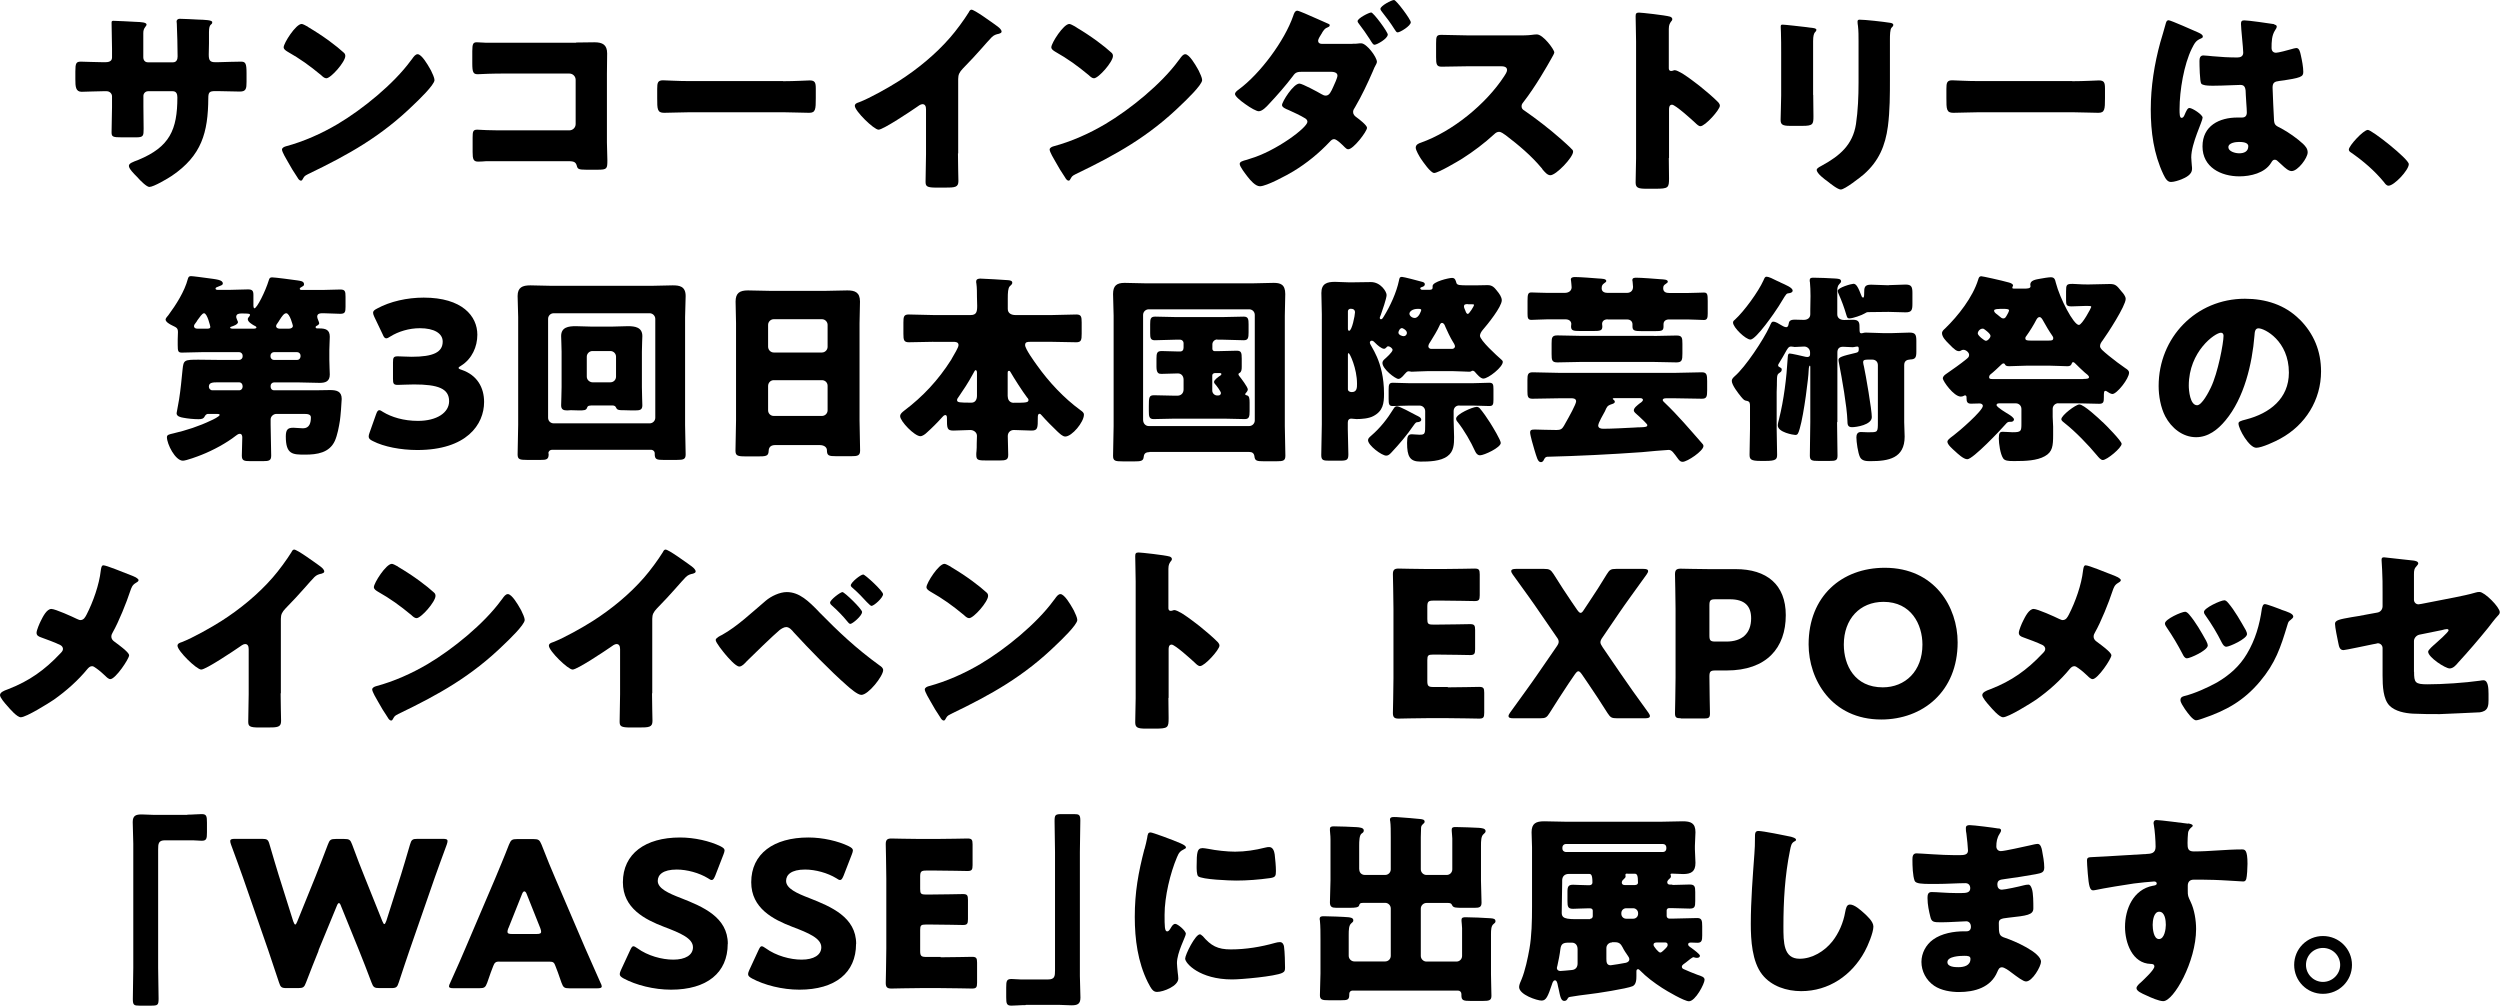 <?xml version="1.0" encoding="UTF-8"?><svg id="b" xmlns="http://www.w3.org/2000/svg" viewBox="0 0 222.27 89.41"><g id="c"><path d="M9.37,5.53c.18,0,.59-.02.59-.41v-.77c0-.77-.04-1.55-.04-2.32,0-.13.02-.18.16-.18.36,0,1.48.07,1.94.09.58.02,1.01.05,1.01.25,0,.05-.07.16-.11.2-.14.18-.18.34-.18.56v2.14c0,.25.14.45.41.45h2.23c.31,0,.41-.25.41-.52,0-.5-.04-2.5-.07-2.9,0-.07-.02-.14-.02-.22,0-.14.13-.23.27-.23.25,0,1.31.05,1.64.07.61.02,1.26.04,1.26.23,0,.31-.29.04-.29.88v1.01c0,.32-.02.65-.02.99,0,.52.11.68.58.68h.22c.45-.02,1.91-.05,2.07-.05.4,0,.49.16.49,1.01v.79c0,.59-.04.86-.59.86-.65,0-1.31-.04-1.96-.04h-.22c-.52,0-.63.09-.63.63-.02,3.06-.59,5.1-3.24,6.9-.34.23-1.62.99-2,.99-.23,0-.77-.52-1.1-.9-.29-.29-.72-.72-.72-.97,0-.23.32-.34.85-.54,2.77-1.15,3.46-2.66,3.46-5.56,0-.29-.09-.54-.41-.54h-2.2c-.23,0-.41.2-.41.41v.95c0,.74.02,1.75.02,1.98,0,.63-.02.76-.67.76h-1.26c-.81,0-.92-.05-.92-.45,0-.76.04-1.49.04-2.23v-.97c0-.25-.22-.45-.47-.45h-.36c-.7,0-1.4.05-1.87.05-.54,0-.56-.47-.56-1.13v-.67c0-.74.07-.88.49-.88.38,0,1.26.05,1.94.05h.23Z"/><path d="M38.21,6.07c.04.05.05.13.11.2.13.27.31.65.31.85,0,.43-1.46,1.82-1.84,2.18-2.9,2.83-5.8,4.45-9.4,6.18-.36.18-.34.22-.49.47-.02.05-.07.11-.14.11-.14,0-.25-.16-.32-.29-.31-.45-.59-.92-.85-1.39-.13-.22-.52-.88-.52-1.08,0-.16.2-.25.34-.29,1.6-.43,3.17-1.13,4.61-1.98,2.21-1.31,4.99-3.57,6.5-5.64.04-.05.07-.09.11-.14.16-.23.31-.43.5-.43.36,0,.92.97,1.08,1.26ZM27.37,2.39c1.46.86,2.58,1.73,3.17,2.27.11.09.16.18.16.32,0,.52-1.28,1.98-1.69,1.98-.16,0-.34-.16-.45-.27-1.04-.86-1.84-1.44-3.02-2.11-.14-.09-.32-.2-.32-.38,0-.36,1.08-2.07,1.6-2.07.09,0,.31.11.56.25Z"/><path d="M51.23,3.78c.54,0,1.08-.02,1.62-.02.72,0,1.13.22,1.13.99,0,.61-.02,1.22-.02,1.82v6.09c0,.52.04,1.04.04,1.58,0,.76-.02.85-.86.85h-1.03c-.68,0-.76-.07-.83-.36-.11-.4-.36-.4-.95-.4h-7.08c-.23.02-.49.04-.74.04-.43,0-.49-.23-.49-.86v-1.28c0-.54.04-.7.41-.7.23,0,.59.04.86.04.56.02,1.12.02,1.69.02h5.64c.31,0,.56-.25.56-.56v-3.93c0-.31-.25-.56-.56-.56h-5.65c-.52,0-1.04,0-1.55.02-.32,0-.63.04-.94.04-.4,0-.49-.16-.49-.97v-1.08c0-.68.09-.79.41-.79.27,0,.54.04.79.04h8.01Z"/><path d="M69.61,7.22c1.06,0,2.21-.07,2.38-.07.47,0,.54.2.54.72v.86c0,.99-.02,1.3-.59,1.3-.7,0-1.53-.05-2.32-.05h-8.28c-.79,0-1.64.05-2.3.05-.61,0-.61-.34-.61-1.3v-.83c0-.54.05-.76.52-.76.25,0,1.26.07,2.39.07h8.28Z"/><path d="M85.17,13.63c0,.49.02.97.02,1.46,0,.32.02.67.02,1.01,0,.56-.31.58-1.21.58h-.74c-.85,0-.97-.11-.97-.52,0-.81.04-1.62.04-2.43v-4.02c0-.27-.09-.45-.32-.45-.16,0-.4.18-.52.27-.49.34-2.97,2-3.38,2s-2.11-1.66-2.11-2.12c0-.2.22-.27.38-.32.95-.36,2.63-1.31,3.51-1.87,1.64-1.04,3.31-2.41,4.59-3.89.52-.59,1.24-1.57,1.66-2.25.04-.09.11-.22.23-.22.27,0,1.78,1.1,2.32,1.49.22.16.36.34.36.45,0,.13-.13.16-.23.2-.25.05-.45.11-.65.31-.43.43-1.22,1.42-2.57,2.79-.29.31-.41.52-.41.92v6.63Z"/><path d="M106.46,6.07c.04.05.05.13.11.2.13.27.31.65.31.85,0,.43-1.46,1.82-1.84,2.18-2.9,2.83-5.8,4.45-9.4,6.18-.36.18-.34.22-.49.47-.02.05-.07.11-.14.11-.14,0-.25-.16-.32-.29-.31-.45-.59-.92-.85-1.39-.13-.22-.52-.88-.52-1.08,0-.16.2-.25.34-.29,1.6-.43,3.17-1.13,4.61-1.98,2.21-1.31,4.99-3.57,6.5-5.64.04-.05.07-.09.11-.14.16-.23.31-.43.5-.43.36,0,.92.97,1.08,1.26ZM95.62,2.39c1.46.86,2.58,1.73,3.17,2.27.11.09.16.18.16.32,0,.52-1.28,1.98-1.69,1.98-.16,0-.34-.16-.45-.27-1.04-.86-1.84-1.44-3.02-2.11-.14-.09-.32-.2-.32-.38,0-.36,1.08-2.07,1.6-2.07.09,0,.31.11.56.25Z"/><path d="M120.26,3.89c.22,0,.43,0,.65-.04h.11c.47,0,1.4,1.21,1.4,1.66,0,.05-.04.11-.05.16-.13.22-.23.45-.32.68-.47,1.08-.97,2.14-1.57,3.17-.09.14-.18.27-.18.43,0,.23.14.36.32.49.2.14.92.7.92.92,0,.32-1.21,1.91-1.67,1.91-.11,0-.2-.07-.29-.16-.18-.18-.72-.74-.97-.74-.16,0-.27.11-.38.23-.95,1.01-2.05,1.91-3.24,2.63-.56.34-2.39,1.33-2.97,1.33-.41,0-.86-.54-1.1-.85-.18-.23-.7-.9-.7-1.13,0-.2.23-.27.65-.38.09-.04.18-.05.27-.09,2.3-.67,5.1-2.77,5.1-3.28,0-.14-.09-.25-.22-.32-.36-.23-1.08-.56-1.48-.74-.18-.07-.56-.22-.56-.43,0-.29,1.01-1.91,1.55-1.91.25,0,1.66.76,1.96.94.13.07.23.13.38.13.32,0,.47-.34.68-.81.09-.2.36-.77.36-.97,0-.31-.4-.34-.63-.34h-2.45c-.49,0-.65.04-.88.38-.61.81-1.44,1.76-2.14,2.5-.2.22-.58.63-.9.63-.2,0-.72-.29-1.19-.63-.49-.34-.92-.72-.92-.9,0-.16.2-.31.34-.41,1.89-1.39,4.07-4.32,4.84-6.55.05-.16.14-.45.36-.45.13,0,1.04.4,1.8.74.45.2.85.38.97.43.05.02.11.05.11.11,0,.09-.02.13-.18.2-.25.09-.32.22-.47.43-.02.05-.05.11-.09.16-.09.14-.29.45-.29.59,0,.22.16.29.34.29h2.72ZM123.38,3.08c0,.36-.97.9-1.17.9-.13,0-.2-.13-.43-.5-.29-.45-.63-.94-.95-1.35-.05-.07-.13-.16-.13-.25,0-.25,1.01-.77,1.21-.77s1.48,1.73,1.48,1.98ZM125.43,1.98c0,.32-.95.9-1.17.9-.11,0-.18-.13-.27-.27-.34-.54-.72-1.06-1.13-1.57-.05-.07-.13-.16-.13-.25,0-.27.99-.79,1.21-.79.2,0,1.49,1.73,1.49,1.98Z"/><path d="M134.95,3.15c.36,0,.88,0,1.24-.05.13-.02.32-.04.45-.04.56,0,1.55,1.35,1.55,1.6,0,.09-.14.34-.27.56-.34.61-1.4,2.48-2.5,3.89-.09.11-.14.2-.14.34,0,.18.09.29.25.38,1.1.76,2.27,1.67,3.28,2.56.18.16.81.72.94.88.07.05.11.13.11.22,0,.5-1.51,2.09-2.02,2.09-.27,0-.5-.29-.7-.52-.02-.05-.05-.09-.09-.13-.92-1.1-2.03-2.03-3.17-2.9-.18-.13-.43-.31-.59-.31-.18,0-.32.09-.45.22-.86.79-1.84,1.53-2.83,2.16-.4.25-2.14,1.28-2.5,1.28-.32,0-.99-.99-1.19-1.28-.14-.22-.45-.74-.45-.97,0-.27.25-.38.47-.45,2.79-.99,5.78-3.42,7.4-5.91.09-.13.25-.38.25-.54,0-.31-.31-.34-.61-.34h-2.74c-.81,0-1.64.04-2.47.04-.45,0-.49-.22-.49-.86v-1.21c0-.63.04-.76.47-.76.83,0,1.66.05,2.49.05h4.32Z"/><path d="M148.37,14.04c0,.59.02,1.19.02,1.8,0,.86-.05.94-1.22.94h-.81c-.72,0-.94-.09-.94-.56,0-.72.04-1.42.04-2.14V3.69c0-.74-.04-1.67-.04-2.23,0-.23.04-.34.29-.34.22,0,2.34.23,2.77.36.11.04.2.11.2.22,0,.09-.05.16-.11.22-.09.13-.2.27-.2.65v3.49c0,.09.02.25.22.25.11,0,.22-.07.31-.07.14,0,.38.13.67.29.58.36,1.31.94,1.55,1.12.45.36,1.26,1.04,1.66,1.46.07.09.13.18.13.29,0,.36-1.31,1.82-1.73,1.82-.16,0-.34-.18-.45-.29-.31-.29-1.78-1.62-2.07-1.62-.25,0-.27.25-.27.43v4.32Z"/><path d="M161.21,8.43c0,.65.02,1.28.02,1.91,0,.7-.04.85-.97.85h-1.12c-.68,0-.83-.13-.83-.54,0-.59.05-1.39.05-2.16v-3.8c0-.59,0-1.21-.02-1.8,0-.16-.02-.38-.02-.52s.04-.18.16-.18c.23,0,1.75.18,2.11.22.11.02.2.02.29.04.4.04.61.07.61.2,0,.25-.29.07-.29,1.01v4.79ZM168.03,7.02c0,1.4,0,2.81-.18,4.21-.23,1.73-.81,3.1-2.14,4.27-.32.27-1.69,1.35-2.05,1.35-.27,0-.92-.52-1.17-.72-.25-.18-.97-.7-.97-1.03,0-.16.36-.32.5-.4,1.55-.85,2.7-1.82,2.99-3.66.18-1.21.23-2.48.23-3.69v-3.69c0-.45,0-.9-.05-1.35-.02-.11-.04-.27-.04-.38,0-.13.05-.18.18-.18.5,0,2.11.18,2.66.27.13.02.34.04.34.2,0,.09-.07.16-.16.25-.13.14-.14.68-.14,1.01v3.53Z"/><path d="M184.23,7.22c1.06,0,2.21-.07,2.38-.07.47,0,.54.2.54.72v.86c0,.99-.02,1.3-.59,1.3-.7,0-1.53-.05-2.32-.05h-8.28c-.79,0-1.64.05-2.3.05-.61,0-.61-.34-.61-1.3v-.83c0-.54.05-.76.52-.76.25,0,1.26.07,2.39.07h8.28Z"/><path d="M192.07,3.76c.16-.58.32-1.03.47-1.62.04-.16.09-.34.27-.34s2.29.94,2.61,1.08.43.25.43.36-.07.14-.16.18c-.47.18-.59.45-.83.92-.68,1.39-1.08,3.67-1.08,5.38,0,.38,0,.76.18.76.14,0,.2-.13.25-.23.18-.43.29-.65.45-.65.25,0,1.17.59,1.17.86,0,.32-1.01,2.3-1.01,3.53,0,.2.04.5.05.72.02.11.02.23.02.32,0,.49-.56.76-.95.92-.23.09-.65.23-.92.23-.32,0-.49-.29-.68-.68-.86-1.82-1.12-3.78-1.12-5.78s.32-4.03.85-5.96ZM202.19,2.18c.09.02.23.05.23.18,0,.09-.05.2-.14.32-.31.47-.32,1.04-.32,1.58,0,.25.13.43.4.43.2,0,1.06-.23,1.33-.31.13-.04.38-.11.47-.11.27,0,.34.36.4.63.11.49.22,1.06.22,1.49s-.16.54-2.14.81c-.4.05-.59.14-.59.59,0,.23.11,2.68.13,2.93.04.43.2.47.65.7.63.34,1.4.88,1.93,1.37.22.22.41.43.41.76,0,.5-.88,1.66-1.42,1.66-.27,0-.54-.23-.92-.59-.07-.07-.14-.13-.22-.2-.11-.11-.22-.22-.36-.22-.16,0-.22.09-.34.29-.56.9-1.82,1.19-2.81,1.19-1.64,0-3.28-.81-3.28-2.66s1.51-2.57,3.1-2.57h.41c.31,0,.43-.18.43-.45,0-.41-.09-1.26-.09-1.55,0-.61-.07-.9-.47-.9-.32,0-1.57.07-2.32.07h-.27c-.41,0-.77-.04-.9-.18-.14-.18-.16-1.69-.16-2.02,0-.23.05-.49.34-.49.11,0,.67.05.83.07.74.07,1.48.11,2.2.11.29,0,.52-.11.52-.43,0-.38-.2-2.16-.2-2.56,0-.22.07-.31.29-.31.38,0,2.23.27,2.68.34ZM198.12,13.09c0,.36.58.54.96.54.41,0,.81-.14.81-.63,0-.36-.56-.38-.83-.38s-.94.07-.94.47Z"/><path d="M214.16,14.6c0,.52-1.3,1.91-1.8,1.91-.18,0-.31-.18-.4-.31-.85-1.03-1.85-1.89-2.95-2.65-.09-.05-.18-.14-.18-.25,0-.34,1.3-1.75,1.69-1.75.36,0,3.64,2.59,3.64,3.04Z"/><path d="M24.06,34.41c.02.18.14.29.29.29h3.71c.43,0,.85-.02,1.28-.02.59,0,1.04.11,1.04.79,0,.27-.11,1.62-.16,1.93-.09.56-.22,1.28-.45,1.8-.49,1.06-1.58,1.22-2.63,1.22-1.12,0-1.73,0-1.73-1.62,0-.63.2-.77.67-.77.29,0,.58.05.86.05.58,0,.7-.49.7-.97,0-.27-.27-.31-.61-.31h-2.45c-.27,0-.52.22-.52.49v.47c0,.92.05,1.84.05,2.75,0,.43-.18.49-.72.49h-1.13c-.56,0-.76-.04-.76-.49,0-.54.04-1.08.04-1.62,0-.14-.04-.32-.22-.32-.13,0-.25.09-.34.16-.85.67-2.05,1.31-3.06,1.71-.32.13-1.37.52-1.66.52-.68,0-1.42-1.48-1.42-2.09,0-.22.2-.25.58-.34,1.15-.27,2.27-.63,3.35-1.15.13-.05.76-.36.76-.49,0-.09-.18-.09-.25-.09h-.77c-.2,0-.27.16-.31.22-.11.23-.32.25-.56.25-.41,0-.94-.05-1.35-.13-.22-.04-.59-.11-.59-.4,0-.02.2-1.08.22-1.22.14-.88.22-1.76.31-2.66.09-.85.14-.88,1.42-.88.59,0,1.17.02,1.76.02h1.87c.14,0,.29-.14.29-.29v-.11c0-.14-.14-.29-.29-.29h-3.35c-.58,0-1.17.04-1.75.04-.34,0-.38-.11-.38-.67v-.5c0-.22.02-.43.02-.65,0-.38-.14-.41-.54-.61-.18-.09-.56-.29-.56-.52,0-.09.18-.31.25-.38.68-.92,1.44-2.11,1.73-3.22.04-.14.09-.25.27-.25s1.12.13,1.35.16c.95.13,1.49.16,1.49.5,0,.14-.18.18-.45.29-.07.02-.2.07-.2.16s.11.11.18.11h1.13c.52,0,1.04-.04,1.57-.04.38,0,.49.11.49.49v.97c0,.05.02.22.09.22.22,0,.97-1.48,1.28-2.5.05-.18.11-.25.29-.25.25,0,1.91.22,2.25.27.22.04.59.05.59.34,0,.13-.07.16-.18.22-.14.07-.2.13-.2.18,0,.07.07.11.13.11h1.89c.52,0,1.04-.04,1.58-.04.43,0,.47.16.47.65v.88c0,.47-.04.63-.47.63-.49,0-.99-.05-1.49-.05-.27,0-.56,0-.56.31,0,.16.18.47.18.59,0,.09-.16.2-.25.23-.04.02-.07.05-.07.11,0,.09.09.11.16.11h.18c.54,0,.92.11.92.74,0,.36-.04.76-.04,1.17v.88c0,.54.04.97.04,1.31,0,.61-.38.74-.9.74-.61,0-1.21-.04-1.82-.04h-2.25c-.14,0-.29.13-.29.29v.13ZM18.41,29.22c.13,0,.29,0,.29-.16,0-.04-.27-1.21-.56-1.21-.16,0-.38.34-.58.61-.05.11-.13.2-.18.27-.07.09-.13.16-.13.27,0,.16.14.22.29.22h.86ZM21.56,34.28c0-.16-.14-.29-.29-.29h-1.89c-.54,0-.81.04-.81.4,0,.16.14.31.31.31h2.4c.14,0,.27-.11.29-.29v-.13ZM22.6,29.22c.05,0,.2-.02.2-.11,0-.07-.16-.16-.23-.18-.18-.11-.54-.31-.54-.56,0-.07.07-.18.13-.23.02-.04.07-.09.07-.14,0-.11-.13-.13-.74-.13-.22,0-.49.02-.49.31,0,.09.11.31.14.4,0,.02.02.04.02.05,0,.22-.43.36-.59.41-.04,0-.11.05-.11.09,0,.07.14.09.2.09h1.94ZM26.72,31.6c0-.14-.13-.29-.29-.29h-2.09c-.14,0-.29.14-.29.29v.11c0,.14.14.29.29.29h2.09c.16,0,.27-.13.29-.29v-.11ZM25.7,29.22c.14,0,.34-.07.34-.25,0-.02-.27-1.12-.59-1.12-.2,0-.38.27-.58.58-.07.13-.16.25-.25.38-.04.05-.07.11-.07.18,0,.16.14.22.29.23h.86Z"/><path d="M40.77,32.7c0,.07.05.11.27.18,1.39.47,2,1.58,2,2.86,0,2-1.55,4.27-5.94,4.27-1.46,0-2.97-.29-3.94-.79-.27-.13-.38-.23-.38-.41,0-.09.02-.18.07-.32l.58-1.64c.09-.25.16-.38.29-.38.09,0,.18.05.34.16.74.45,1.82.79,3.1.79,1.69,0,2.77-.74,2.77-1.75,0-1.13-.99-1.49-3.12-1.49-.5,0-1.21.04-1.44.04-.38,0-.43-.11-.43-.54v-1.46c0-.43.05-.54.43-.54.23,0,.81.04,1.24.04,1.93,0,2.75-.41,2.75-1.35,0-.74-.77-1.19-2.03-1.19-.96,0-1.91.29-2.63.74-.16.11-.27.16-.36.16-.13,0-.22-.11-.32-.36l-.74-1.55c-.07-.16-.11-.27-.11-.36,0-.16.11-.25.36-.38,1.15-.63,2.67-.97,4.14-.97,3.42,0,4.77,1.64,4.77,3.3,0,1.06-.47,2.14-1.44,2.75-.14.09-.23.14-.23.2Z"/><path d="M49.07,39.99c-.16,0-.31.13-.31.29,0,.04.02.07.02.11,0,.47-.22.5-.72.5h-1.21c-.65,0-.83-.05-.83-.49,0-.88.05-1.75.05-2.63v-9.58c0-.61-.05-1.24-.05-1.87,0-.77.43-.95,1.13-.95.61,0,1.22.04,1.85.04h8.97c.61,0,1.22-.04,1.84-.04.58,0,1.15.07,1.15.95,0,.61-.05,1.24-.05,1.87v9.58c0,.88.05,1.75.05,2.63,0,.43-.18.49-.79.49h-1.19c-.58,0-.77-.04-.77-.52v-.09c0-.14-.13-.27-.29-.29h-8.86ZM48.73,37.14c0,.29.22.5.5.5h8.53c.27,0,.5-.22.5-.5v-8.79c0-.27-.23-.5-.5-.5h-8.53c-.29,0-.5.23-.5.5v8.79ZM52.51,36.06c-.18,0-.27.04-.32.2-.07.22-.27.23-.7.23-.25,0-.49-.02-.74-.02-.11,0-.22.02-.32.02-.32,0-.54-.07-.54-.45,0-.31.04-1.03.04-1.62v-3.15c0-.56-.04-1.03-.04-1.39,0-.79.65-.88,1.3-.88.49,0,.97.04,1.48.04h1.66c.5,0,.99-.04,1.5-.04.61,0,1.28.09,1.28.88,0,.27-.04.79-.04,1.39v3.15c0,.65.04,1.31.04,1.62,0,.41-.23.45-.65.45h-.29c-.25,0-.5-.02-.76-.02h-.11c-.45,0-.47-.13-.52-.22-.05-.13-.16-.2-.31-.2h-1.94ZM52.17,33.49c0,.31.29.5.5.5h1.6c.29,0,.5-.23.5-.5v-1.78c0-.27-.22-.5-.5-.5h-1.6c-.27,0-.5.23-.5.5v1.78Z"/><path d="M68.93,39.57c-.34,0-.58.14-.59.52-.02.47-.22.49-1.04.49h-.94c-.74,0-.97-.04-.97-.5,0-.9.05-1.8.05-2.7v-8.64c0-.63-.04-1.28-.04-1.93,0-.77.38-.99,1.1-.99.67,0,1.31.04,1.98.04h4.9c.65,0,1.3-.04,1.96-.04s1.12.16,1.12.99c0,.65-.04,1.3-.04,1.93v8.64c0,.9.05,1.78.05,2.68,0,.45-.22.5-.79.5h-1.33c-.67,0-.83-.05-.83-.54,0-.2-.18-.45-.65-.45h-3.94ZM68.29,30.82c0,.29.23.52.5.52h4.29c.27,0,.5-.23.5-.5v-1.96c0-.27-.23-.5-.5-.5h-4.29c-.27,0-.5.23-.5.5v1.94ZM68.29,36.48c0,.29.23.5.5.5h4.29c.27,0,.5-.22.5-.5v-2.18c0-.29-.23-.5-.5-.5h-4.29c-.27,0-.5.22-.5.52v2.16Z"/><path d="M82.97,30.39c-.72,0-1.44.04-2.16.04-.45,0-.49-.2-.49-.76v-.99c0-.52.04-.72.47-.72.74,0,1.46.05,2.18.05h3.33c.5,0,.58-.27.58-.81,0-.22-.02-.49-.02-.79,0-.36,0-.85-.05-1.19-.02-.07-.02-.13-.02-.18,0-.23.18-.27.38-.27.32,0,2.07.11,2.47.14.16.02.36.04.36.23,0,.13-.09.18-.22.31-.16.16-.18.58-.18,1.08v.94c0,.4.34.54.68.54h3.24c.72,0,1.44-.05,2.18-.05.43,0,.47.2.47.72v.99c0,.56-.04.76-.49.76-.72,0-1.44-.04-2.16-.04h-1.89c-.27,0-.49,0-.49.29,0,.34.83,1.48,1.06,1.8,1.06,1.49,2.38,2.9,3.85,3.98.18.13.32.22.32.41,0,.65-1.06,1.94-1.66,1.94-.25,0-.52-.29-.7-.45-.49-.47-.99-.97-1.4-1.44-.07-.09-.13-.13-.18-.13-.14,0-.16.14-.16.32,0,.94,0,1.17-.56,1.17-.52,0-1.04-.05-1.57-.05-.31,0-.54.22-.54.54,0,.56.04,1.12.04,1.67,0,.45-.2.5-.81.5h-1.04c-.85,0-.99-.02-.99-.52,0-.09,0-.18.02-.32.02-.18.02-.4.02-.67s.02-.58.02-.68c0-.31-.29-.52-.59-.52-.49,0-.99.05-1.5.05-.58,0-.58-.2-.58-1.15,0-.09-.02-.23-.14-.23s-.23.13-.29.2c-.4.45-.92.97-1.37,1.37-.13.13-.38.31-.56.31-.52,0-1.8-1.33-1.8-1.78,0-.22.2-.36.36-.49,1.67-1.26,3.03-2.72,4.16-4.5.04-.05.05-.09.09-.16.2-.36.58-.95.58-1.17,0-.27-.25-.29-.47-.29h-1.78ZM86.86,33.22c0-.16,0-.31-.13-.31-.05,0-.09.09-.29.45-.36.67-.79,1.31-1.22,1.94-.05.07-.13.16-.13.27,0,.22.22.23,1.28.23.36,0,.49-.31.49-.61v-1.98ZM89.6,35.25c0,.41.29.56.49.56,1.17,0,1.35-.02,1.35-.25,0-.09-.07-.16-.13-.23-.4-.52-1.17-1.73-1.48-2.27-.05-.09-.07-.09-.13-.09-.11,0-.11.11-.11.23v2.05Z"/><path d="M102.19,40.2c-.38,0-.49.16-.52.5-.04.29-.31.32-.77.32h-1.08c-.67,0-.86-.04-.86-.49,0-.88.05-1.76.05-2.65v-9.81c0-.63-.05-1.28-.05-1.93,0-.74.32-.99,1.03-.99.61,0,1.22.04,1.84.04h9.58c.61,0,1.21-.04,1.82-.04.58,0,1.04.11,1.04.99,0,.65-.04,1.3-.04,1.93v9.81c0,.86.05,1.75.05,2.63,0,.45-.18.5-.79.5h-1.13c-.61,0-.79-.04-.83-.43-.04-.31-.22-.4-.49-.4h-8.84ZM101.63,37.32c0,.34.23.56.5.56h8.93c.27,0,.5-.22.5-.5v-9.38c0-.29-.23-.5-.5-.5h-8.93c-.27,0-.5.22-.5.5v9.33ZM108.22,30.18c-.23,0-.43.2-.43.43v.41c0,.11.09.2.2.2h.27c.58,0,1.13-.04,1.69-.04.41,0,.45.18.45.7v.72c0,.25-.02.47-.2.56-.04.02-.09.04-.09.13,0,.04.02.07.07.14.16.2.76.99.76,1.19,0,.11-.09.23-.16.31-.04.04-.07.07-.07.11,0,.07.04.09.14.11.23.04.25.31.25.65v.76c0,.47-.04.7-.43.7-.61,0-1.24-.04-1.85-.04h-4.38c-.63,0-1.24.04-1.87.04-.4,0-.43-.23-.43-.72v-.41c0-.81.02-.99.47-.99.61,0,1.22.04,1.84.04h.22c.34,0,.56-.22.56-.56v-.86c0-.36-.23-.56-.5-.56-.49,0-.97.04-1.46.04-.22,0-.45-.02-.45-.63v-.72c0-.5.05-.68.47-.68.49,0,.97.04,1.48.04h.14c.23,0,.32-.14.32-.36v-.4c0-.14-.14-.29-.29-.29h-.4c-.63,0-1.24.05-1.87.05-.38,0-.41-.22-.41-.63v-.79c0-.49.04-.68.45-.68.61,0,1.22.04,1.84.04h4.16c.63,0,1.26-.04,1.87-.04.4,0,.43.23.43.68v.72c0,.49-.04.7-.43.7-.63,0-1.24-.05-1.87-.05h-.47ZM107.98,33.18c-.11,0-.2.09-.2.2v1.35c0,.23.2.43.43.43h.11c.16,0,.23-.11.23-.22,0-.13-.41-.68-.5-.77-.07-.07-.11-.13-.11-.22,0-.18.41-.47.56-.56.05-.04.09-.07.09-.13,0-.09-.07-.09-.13-.09h-.49Z"/><path d="M131.2,25.37c.38,0,.74-.02,1.06-.02.43,0,.61.22.86.54.18.22.4.52.4.81,0,.58-1.28,2.16-1.69,2.63-.11.13-.25.34-.25.52,0,.41,1.51,1.78,1.89,2.11.09.07.14.14.14.22,0,.45-1.28,1.48-1.73,1.48-.25,0-.56-.38-.72-.56-.05-.07-.14-.14-.23-.14-.13,0-.07.09-.31.09-.38,0-.88-.05-1.39-.05h-2.38c-.52,0-.99.05-1.35.05-.09,0-.14-.04-.25-.04-.16,0-.2.07-.54.45-.09.09-.23.23-.38.23-.27,0-1.42-.88-1.42-1.42,0-.13.07-.22.16-.31.16-.14.74-.65.74-.85,0-.14-.23-.32-.4-.32-.13,0-.18.22-.36.22-.22,0-.61-.34-.76-.5-.09-.09-.2-.22-.32-.22-.11,0-.18.07-.18.18,0,.29,1.26,1.57,1.26,4.54,0,.86-.09,1.53-.94,1.98-.4.22-1.04.27-1.51.27-.16,0-.32-.04-.45-.04-.23,0-.32.14-.32.36v.59c0,.74.05,1.49.05,2.23,0,.5-.14.56-.76.56h-.95c-.52,0-.7-.04-.7-.5,0-.92.05-1.84.05-2.74v-9.78c0-.63-.04-1.26-.04-1.89,0-.83.49-.99,1.21-.99.38,0,.77.04,1.15.04h.61c.49,0,.95-.02,1.44-.02.86,0,1.39.85,1.39,1.15s-.4,1.44-.52,1.78c-.02.05-.09.2-.09.25s.04.13.11.13c.11,0,.2-.16.25-.25.58-.94,1.13-2.14,1.35-3.2.04-.2.05-.32.27-.32.14,0,1.37.32,1.76.43.16.04.27.09.27.23,0,.13-.13.2-.23.23-.05.02-.18.04-.18.13,0,.05.09.13.16.13h.65c.25,0,.29-.09.29-.2v-.14c0-.38,1.44-.72,1.73-.72.27,0,.32.22.38.43.05.23.34.23,1.03.23h.68ZM119.84,29.19c0,.07,0,.22.11.22.25,0,.52-1.39.52-1.64,0-.23-.16-.32-.38-.32-.14,0-.25.09-.25.23v1.51ZM119.84,34.61c0,.18.2.25.34.25.47,0,.47-.4.47-.74,0-1.37-.65-2.72-.74-2.72-.07,0-.07.07-.07.13v3.08ZM125.93,36.93c.14.07.43.18.43.38,0,.16-.16.2-.29.22-.16,0-.2.02-.41.32-.59.86-1.24,1.62-1.96,2.39-.13.13-.25.27-.45.27-.41,0-1.62-.92-1.62-1.37,0-.16.11-.25.29-.41.79-.68,1.42-1.48,1.96-2.36.09-.14.16-.25.32-.25.25,0,1.3.59,1.73.81ZM129.74,36.05c-.31,0-.5.22-.5.5v.83c0,.49.04.97.04,1.48,0,.63-.02,1.28-.58,1.69-.61.47-1.66.49-2.41.49-.94,0-1.19-.45-1.19-1.67,0-.59.09-.76.43-.76.16,0,.45.04.68.04.5,0,.5-.09.5-.92v-1.17c0-.29-.23-.5-.5-.5h-.9c-.49,0-.99.04-1.49.04-.32,0-.36-.16-.36-.63v-.81c0-.47.04-.63.38-.63.45,0,.97.04,1.48.04h5.6c.52,0,1.04-.04,1.48-.04.34,0,.38.14.38.56v.95c0,.41-.04.56-.36.56-.5,0-.99-.04-1.49-.04h-1.17ZM125.08,29.58c0-.22-.36-.41-.43-.41-.2,0-.32.29-.32.4,0,.2.31.32.47.32s.29-.14.29-.31ZM126.05,27.46c-.49,0-.74.25-.74.43s.22.38.47.38c.38,0,.58-.67.58-.7,0-.11-.14-.11-.31-.11ZM129.11,31.02c.11,0,.25-.09.25-.22,0-.14-.14-.34-.22-.47-.16-.25-.52-.99-.63-1.26-.05-.14-.13-.36-.31-.36-.14,0-.2.2-.25.31-.09.23-.58,1.06-.74,1.3-.09.14-.22.31-.22.47,0,.14.14.23.25.23h1.85ZM131.27,36.17c.11,0,.22.05.29.13.23.25.72.95.92,1.28.25.4.95,1.55.95,1.8,0,.41-1.48,1.1-1.84,1.1-.22,0-.34-.16-.43-.34-.4-.88-.97-1.87-1.57-2.63-.07-.07-.13-.18-.13-.29,0-.41,1.49-1.04,1.8-1.04ZM130.52,27.04c-.23,0-.36,0-.36.22,0,.11.09.27.13.38s.09.27.22.27c.11,0,.54-.68.54-.79,0-.07-.05-.07-.29-.07h-.23Z"/><path d="M142.94,28.39c-.38,0-.5.22-.5.41,0,.05.02.13.02.22,0,.38-.18.41-.85.41h-1.1c-.65,0-.83-.04-.83-.41,0-.09.02-.14.02-.22,0-.18-.13-.41-.52-.41h-1.57c-.56,0-1.08.05-1.46.05-.31,0-.34-.18-.34-.56v-1.12c0-.59.04-.76.34-.76.36,0,.88.04,1.46.04h1.49c.47,0,.63-.27.63-.5,0-.11-.04-.45-.05-.56,0-.04-.02-.09-.02-.13,0-.2.23-.22.38-.22.4,0,1.64.09,2.09.13.31.02.68.02.68.22,0,.07-.04.11-.18.2-.14.11-.23.18-.23.45,0,.32.27.41.54.41h1.69c.38,0,.56-.23.56-.54,0-.09-.04-.38-.04-.47-.02-.04-.02-.09-.02-.14,0-.2.22-.2.36-.2.4,0,1.66.09,2.09.13.32.02.7.02.7.22,0,.07-.05.11-.18.2-.14.09-.23.16-.23.38,0,.36.27.43.56.43h1.58c.58,0,1.1-.04,1.48-.04.31,0,.34.16.34.76v1.1c0,.38-.04.58-.34.58-.38,0-.92-.05-1.48-.05h-1.62c-.27,0-.49.13-.49.43v.2c0,.38-.16.41-.76.41h-1.17c-.63,0-.83-.04-.83-.41v-.2c0-.2-.13-.43-.5-.43h-1.71ZM137.25,40.91c-.05.09-.13.18-.25.18-.29,0-.38-.47-.58-1.1-.09-.29-.38-1.3-.38-1.53,0-.25.14-.27.4-.27h.11c.23,0,.49.02.74.02.36,0,.72.02,1.1.02.32,0,.49-.07.65-.36.04-.05.07-.14.14-.25.32-.56.95-1.69.95-1.94s-.27-.27-.38-.27h-1.12c-.79,0-1.58.04-2.38.04-.41,0-.45-.18-.45-.68v-.97c0-.5.04-.7.47-.7.77,0,1.57.05,2.36.05h10.3c.79,0,1.58-.05,2.38-.05.43,0,.47.22.47.79v.79c0,.58-.04.77-.47.77-.79,0-1.58-.04-2.38-.04h-.79c-.14,0-.31.02-.31.16,0,.09.11.16.16.22,1.19,1.13,2.25,2.39,3.33,3.62.07.07.13.14.13.25,0,.43-1.44,1.4-1.85,1.4-.2,0-.27-.11-.38-.23-.43-.59-.58-.83-.86-.83-.13,0-2.07.16-2.38.2-2.81.2-5.62.34-8.43.41-.16.02-.22.13-.31.31ZM147.04,29.87c.67,0,1.35-.04,2.02-.04.49,0,.52.2.52.74v.86c0,.59-.04.79-.54.79-.67,0-1.33-.04-2-.04h-6.55c-.68,0-1.35.04-2.02.04-.49,0-.52-.2-.52-.74v-.94c0-.54.04-.72.52-.72.68,0,1.35.04,2.02.04h6.55ZM142.09,37.81c0,.27.25.31.47.31.72,0,2.02-.07,2.81-.11.2-.02.36-.02.5-.02.45-.02.59-.04.59-.2,0-.09-.45-.5-.7-.74-.09-.07-.14-.13-.18-.16-.14-.13-.32-.25-.32-.41,0-.22.32-.45.54-.63.05-.04.09-.05.13-.09.05-.04.14-.13.14-.2,0-.14-.16-.16-.23-.16h-2.34c-.09,0-.11.02-.11.05,0,.05.05.07.09.11.05.04.09.09.09.16,0,.14-.18.18-.29.22-.4.13-.42.25-.59.63-.14.25-.59,1.03-.59,1.24Z"/><path d="M163.33,37.52c0,.99.04,1.98.04,2.99,0,.43-.16.47-.72.47h-.97c-.59,0-.77-.04-.77-.47,0-1.01.04-2,.04-2.99v-4.9s0-.11-.04-.11c-.09,0-.11.4-.11.49,0,.43-.4,3.78-.79,5.11-.14.49-.2.56-.4.56-.13,0-1.55-.22-1.55-.85,0-.14.07-.41.11-.56.43-1.71.67-3.66.77-5.42.02-.16,0-.41.18-.41.14,0,1.12.22,1.31.27.07.02.18.04.25.04.16,0,.25-.07.25-.23v-.18c0-.29-.23-.52-.52-.52s-.56.04-.85.04c-.07,0-.16-.04-.32-.04-.22,0-.31.16-.54.58-.13.23-.29.52-.54.92-.04.05-.07.11-.07.18,0,.09.09.14.18.18.07.04.14.07.14.18,0,.13-.05.2-.16.27-.23.16-.27.18-.27.95v.16c0,.2-.02.41-.02.63v3.26c0,.76.04,1.53.04,2.3,0,.41-.09.56-1.03.56h-.43c-.88,0-.99-.14-.99-.56,0-.77.04-1.55.04-2.3v-1.98c0-.27,0-.45-.29-.5-.22-.04-.25-.07-.5-.36-.25-.31-.83-1.04-.83-1.42,0-.16.13-.29.25-.4.97-.83,2.57-3.26,3.1-4.41.16-.34.18-.45.34-.45.22,0,.49.18.67.29.11.07.34.2.47.2.16,0,.2-.14.22-.27.04-.25.11-.4.56-.4.27,0,.52.02.79.02.32,0,.58-.16.58-.5v-.36c0-.34.02-.81.02-1.26s-.02-.92-.05-1.22c-.02-.05-.02-.11-.02-.18,0-.22.16-.23.32-.23.56,0,1.33.04,1.91.07.27.02.56.02.56.25,0,.09-.07.16-.16.25-.16.16-.18.38-.18.58v2.11c0,.32.25.5.61.5.25,0,.52-.02.79-.02.58,0,.58.29.58.79,0,.27,0,.41.16.41.04,0,.07,0,.14-.02.07-.02.16-.04.25-.04.54,0,1.08.05,1.62.05h.63c.54,0,1.08-.05,1.64-.05.52,0,.61.18.61.74v.97c0,.5-.09.67-.54.68-.32.02-.54.14-.54.5v5.08c0,.43.04.85.04,1.28,0,1.93-1.44,2.18-3.03,2.18-.34,0-.76,0-.94-.36-.18-.36-.32-1.35-.32-1.76,0-.25.09-.47.4-.47.11,0,.34.02.54.02h.2c.76,0,.77,0,.77-.9v-5.06c0-.29-.18-.5-.52-.5-.67,0-.79,0-.79.25,0,.09.05.29.07.36.16.72.7,3.87.7,4.5,0,.7-1.39.9-1.76.9-.41,0-.4-.27-.41-.59-.04-1.24-.49-3.78-.74-5.06-.02-.09-.05-.25-.05-.32,0-.25.27-.34,1.58-.65.2-.05.22-.14.22-.32,0-.11,0-.23-.13-.23-.04,0-.07,0-.16.02-.09.02-.18.04-.25.04-.29,0-.58-.04-.86-.04-.34,0-.5.18-.5.5v6.21ZM158.26,25.1c.5.23,1.12.47,1.12.74,0,.16-.2.22-.34.23-.2.02-.22.04-.59.65-.07.13-.2.31-.32.52-.31.5-2,2.95-2.5,2.95-.43,0-1.55-1.08-1.55-1.51,0-.13.09-.2.18-.27.81-.74,2.07-2.47,2.52-3.47.11-.25.14-.34.29-.34.18,0,.59.2.9.36.13.05.23.11.31.14ZM167.93,25.35c.5,0,1.01-.05,1.49-.05.52,0,.61.2.61.74v.97c0,.56-.07.76-.61.76-.5,0-.99-.04-1.49-.04h-.07c-.58,0-1.03.02-1.75.02-.14,0-.2.04-.31.11-.25.16-1.08.45-1.37.45-.18,0-.2-.07-.29-.36-.16-.56-.41-1.24-.68-1.84-.04-.07-.07-.18-.07-.25,0-.29,1.22-.63,1.4-.63.25,0,.42.31.72,1.1.04.11.11.13.14.13.07,0,.09-.13.09-.38,0-.52.02-.77.61-.77.5,0,.99.05,1.49.05h.07Z"/><path d="M183,35.85c-.27,0-.5.22-.5.5v.72c0,.29.04.58.04.86v.72c0,.99-.05,1.53-.74,1.91-.7.4-1.76.43-2.56.43h-.29c-.38,0-.72-.02-.86-.25-.25-.38-.38-1.31-.38-1.76,0-.52.11-.59.36-.59.32,0,.63.04.86.04.77,0,.79-.09.79-.77v-1.3c0-.29-.22-.5-.5-.5h-1.4c-.14,0-.31,0-.31.16,0,.18.92.72,1.1.83.14.09.45.29.45.45,0,.11-.13.2-.23.2h-.14c-.18,0-.25.07-.38.22-.43.5-2.9,3.11-3.4,3.11-.34,0-.85-.49-1.1-.72-.2-.18-.67-.58-.67-.83,0-.14.11-.25.56-.58.43-.31,2.59-2.18,2.59-2.61,0-.16-.16-.22-.29-.22-.25,0-.5.02-.76.02-.34,0-.4-.18-.4-.49v-.09c0-.07-.04-.16-.13-.16s-.16.11-.38.11c-.63,0-1.6-1.39-1.6-1.62,0-.11.09-.25.25-.36.7-.49,1.3-.9,1.87-1.37.13-.11.22-.18.22-.36,0-.22-.29-.45-.5-.45-.11,0-.14.02-.23.07-.05.04-.11.05-.16.05-.2,0-.36-.07-.94-.68-.23-.23-.58-.58-.58-.92,0-.18.16-.31.27-.41,1.17-1.13,2.47-2.79,2.95-4.36.05-.18.11-.29.27-.29.11,0,1.76.36,2.47.56.2.05.36.16.36.25,0,.05-.07.14-.07.22s.14.07.2.07h.9c.25,0,.52-.02.52-.2,0-.04-.02-.11-.02-.16,0-.38.49-.45.88-.52.2-.04.76-.13.94-.13.32,0,.38.18.45.49.36,1.4,1.58,3.75,2.05,3.75.29,0,1.1-1.53,1.1-1.6,0-.09-.11-.09-.32-.09h-.2c-.4,0-.81.04-1.22.04-.47,0-.5-.13-.5-.58v-.74c0-.61.04-.68.59-.68.29,0,.63.05,1.28.05h.16c.63,0,1.24-.04,1.85-.04.52,0,.63.14,1.04.65.16.18.38.43.38.68,0,.61-1.62,3.1-2.05,3.69-.11.14-.23.31-.23.5,0,.23.27.43.77.85.49.4.97.76,1.49,1.12.14.09.32.2.32.4,0,.52-1.08,1.89-1.48,1.89-.14,0-.36-.14-.49-.23-.02-.02-.09-.05-.13-.05-.14,0-.14.18-.14.56,0,.41-.02.59-.41.59-.59,0-1.19-.04-1.78-.04h-1.87ZM176.97,29.87c0-.16-.22-.34-.38-.47-.05-.04-.07-.05-.09-.07-.09-.07-.13-.11-.23-.11-.22,0-.43.22-.43.43,0,.18.58.65.72.65.18,0,.41-.27.41-.43ZM185.23,33.69c.31,0,.5-.02.5-.16,0-.13-.23-.29-.38-.41-.14-.13-.74-.68-.85-.81-.05-.05-.11-.11-.18-.11-.09,0-.11.07-.16.2-.07.14-.23.16-.36.16-.5,0-1.04-.05-1.62-.05h-1.94c-.58,0-1.12.05-1.62.05-.29,0-.32-.09-.36-.16-.02-.05-.07-.09-.13-.09-.07,0-.14.05-.2.11-.16.16-.76.72-.94.85-.07.05-.14.14-.14.27,0,.16.16.16.29.16h8.08ZM177.76,27.47c-.11,0-.47,0-.47.14s.11.23.29.36c.07.05.14.11.22.18.11.09.18.16.31.16.18,0,.22-.13.31-.27.05-.07.2-.36.2-.45,0-.11-.22-.13-.49-.13h-.36ZM182.1,30.28c.29,0,.45,0,.45-.22,0-.09-.04-.14-.09-.22-.23-.32-.63-.99-.81-1.33-.07-.13-.18-.32-.32-.32s-.23.14-.29.25c-.2.4-.61,1.06-.86,1.4-.05.07-.11.13-.11.22,0,.18.09.22.47.22h1.57ZM186.94,37.52c.27.25,1.69,1.69,1.69,1.94,0,.36-1.31,1.44-1.67,1.44-.2,0-.4-.27-.52-.41-.76-.92-1.94-2.14-2.86-2.86-.11-.09-.31-.22-.31-.36,0-.34,1.28-1.31,1.6-1.31.4,0,1.73,1.24,2.07,1.57Z"/><path d="M204.45,28.39c1.28,1.28,1.91,2.84,1.91,4.63,0,2.54-1.39,4.77-3.62,5.98-.45.25-1.64.81-2.14.81-.63,0-1.58-1.66-1.58-2.16,0-.16.16-.23.68-.36,2.09-.54,3.8-1.85,3.8-4.16,0-2.83-2.16-3.94-2.7-3.94-.31,0-.34.32-.36.65-.2,2.5-.92,5.56-2.58,7.54-.67.81-1.53,1.49-2.61,1.49-1.21,0-2.2-.83-2.74-1.85-.41-.79-.59-1.82-.59-2.7,0-4.32,3.33-7.76,7.67-7.76,1.84,0,3.57.54,4.86,1.84ZM194.6,34.28c0,.43.11,1.75.74,1.75.43,0,1.04-1.19,1.22-1.57.63-1.3,1.13-3.96,1.13-4.61,0-.14-.07-.27-.23-.27-.52,0-2.86,1.66-2.86,4.7Z"/><path d="M11.87,51.24c.25.09.45.25.45.34,0,.11-.16.2-.25.25-.31.18-.38.41-.49.72-.32.99-1.04,2.77-1.55,3.66-.07.13-.13.23-.13.38,0,.25.16.38.29.47.14.11.65.47.97.77.2.18.32.34.32.43,0,.31-1.21,2.12-1.67,2.12-.16,0-.34-.18-.45-.29-.14-.13-.5-.47-.81-.68-.14-.11-.27-.18-.36-.18-.18,0-.29.11-.4.23-.85,1.04-1.89,1.96-2.99,2.74-.47.32-2.47,1.57-2.95,1.57-.34,0-.97-.74-1.22-1.03-.2-.22-.63-.72-.63-.94,0-.25.38-.4.63-.49.05-.02.09-.04.13-.05,1.85-.72,3.21-1.69,4.57-3.13.14-.14.27-.27.27-.43,0-.14-.09-.27-.22-.34-.45-.23-1.26-.52-1.75-.7-.2-.07-.38-.16-.38-.4,0-.22.27-.85.38-1.06.18-.36.52-1.06.94-1.06.34,0,1.89.7,2.25.88.13.05.23.11.32.11.31,0,.43-.25.56-.49.58-1.13,1.12-2.65,1.26-3.91.02-.13.05-.47.22-.47.29,0,1.69.59,2.68.97Z"/><path d="M24.95,61.63c0,.49.02.97.02,1.46,0,.32.02.67.02,1.01,0,.56-.31.58-1.21.58h-.74c-.85,0-.97-.11-.97-.52,0-.81.04-1.62.04-2.43v-4.02c0-.27-.09-.45-.32-.45-.16,0-.4.18-.52.27-.49.34-2.97,2-3.38,2s-2.11-1.66-2.11-2.12c0-.2.22-.27.38-.32.95-.36,2.63-1.31,3.51-1.87,1.64-1.04,3.31-2.41,4.59-3.89.52-.59,1.24-1.57,1.66-2.25.04-.09.11-.22.23-.22.27,0,1.78,1.1,2.32,1.49.22.16.36.34.36.45,0,.13-.13.16-.23.2-.25.05-.45.11-.65.31-.43.43-1.22,1.42-2.57,2.79-.29.31-.41.52-.41.92v6.63Z"/><path d="M46.23,54.07c.04.05.05.13.11.2.13.27.31.65.31.85,0,.43-1.46,1.82-1.84,2.18-2.9,2.83-5.8,4.45-9.4,6.18-.36.18-.34.22-.49.47-.02.05-.07.11-.14.11-.14,0-.25-.16-.32-.29-.31-.45-.59-.92-.85-1.39-.13-.22-.52-.88-.52-1.08,0-.16.2-.25.34-.29,1.6-.43,3.17-1.13,4.61-1.98,2.21-1.31,4.99-3.57,6.5-5.64.04-.05.07-.09.11-.14.16-.23.31-.43.5-.43.36,0,.92.97,1.08,1.26ZM35.39,50.39c1.46.86,2.58,1.73,3.17,2.27.11.09.16.18.16.32,0,.52-1.28,1.98-1.69,1.98-.16,0-.34-.16-.45-.27-1.04-.86-1.84-1.44-3.02-2.11-.14-.09-.32-.2-.32-.38,0-.36,1.08-2.07,1.6-2.07.09,0,.31.11.56.25Z"/><path d="M57.97,61.63c0,.49.02.97.02,1.46,0,.32.02.67.02,1.01,0,.56-.31.58-1.21.58h-.74c-.85,0-.97-.11-.97-.52,0-.81.04-1.62.04-2.43v-4.02c0-.27-.09-.45-.32-.45-.16,0-.4.18-.52.27-.49.34-2.97,2-3.38,2s-2.11-1.66-2.11-2.12c0-.2.22-.27.38-.32.95-.36,2.63-1.31,3.51-1.87,1.64-1.04,3.31-2.41,4.59-3.89.52-.59,1.24-1.57,1.66-2.25.04-.09.11-.22.23-.22.27,0,1.78,1.1,2.32,1.49.22.16.36.34.36.45,0,.13-.13.16-.23.2-.25.05-.45.11-.65.31-.43.43-1.22,1.42-2.57,2.79-.29.31-.41.52-.41.92v6.63Z"/><path d="M72.77,54.36c1.82,1.85,3.33,3.28,5.44,4.81.14.09.31.22.31.41,0,.52-1.31,2.2-1.94,2.2-.34,0-1.03-.61-1.31-.86-1.42-1.24-3.4-3.28-4.7-4.7-.16-.2-.4-.47-.67-.47-.2,0-.45.16-.59.27-.5.41-2.38,2.23-2.9,2.75-.23.25-.45.49-.68.49-.32,0-1.01-.81-1.24-1.08-.18-.22-.86-1.04-.86-1.28,0-.18.41-.38.56-.45,1.37-.76,2.68-2.02,3.89-3.04.47-.4,1.24-.77,1.87-.77,1.13,0,1.96.83,2.84,1.73ZM76.64,54.43c0,.32-.85,1.04-1.04,1.04-.09,0-.2-.13-.25-.2-.4-.49-.9-1.01-1.35-1.4-.09-.07-.2-.18-.2-.29,0-.25.92-.94,1.1-.94s1.75,1.51,1.75,1.78ZM76.75,51.08c.16,0,1.76,1.46,1.76,1.75,0,.32-.81,1.04-1.03,1.04-.07,0-.23-.16-.41-.34-.38-.41-.77-.83-1.21-1.21-.09-.07-.22-.18-.22-.27,0-.27.88-.97,1.1-.97Z"/><path d="M95.36,54.07c.04.05.05.13.11.2.13.27.31.65.31.85,0,.43-1.46,1.82-1.84,2.18-2.9,2.83-5.8,4.45-9.4,6.18-.36.18-.34.22-.49.47-.02.05-.07.11-.14.11-.14,0-.25-.16-.32-.29-.31-.45-.59-.92-.85-1.39-.13-.22-.52-.88-.52-1.08,0-.16.2-.25.34-.29,1.6-.43,3.17-1.13,4.61-1.98,2.21-1.31,4.99-3.57,6.5-5.64.04-.05.07-.09.11-.14.16-.23.31-.43.5-.43.36,0,.92.97,1.08,1.26ZM84.52,50.39c1.46.86,2.58,1.73,3.17,2.27.11.09.16.18.16.32,0,.52-1.28,1.98-1.69,1.98-.16,0-.34-.16-.45-.27-1.04-.86-1.84-1.44-3.02-2.11-.14-.09-.32-.2-.32-.38,0-.36,1.08-2.07,1.6-2.07.09,0,.31.11.56.25Z"/><path d="M103.88,62.04c0,.59.02,1.19.02,1.8,0,.86-.05.94-1.22.94h-.81c-.72,0-.94-.09-.94-.56,0-.72.04-1.42.04-2.14v-10.39c0-.74-.04-1.67-.04-2.23,0-.23.04-.34.29-.34.22,0,2.34.23,2.77.36.11.04.2.11.2.22,0,.09-.05.16-.11.22-.09.13-.2.27-.2.65v3.49c0,.09.02.25.22.25.11,0,.22-.07.31-.07.14,0,.38.13.67.29.58.36,1.31.94,1.55,1.12.45.36,1.26,1.04,1.66,1.46.07.09.13.18.13.29,0,.36-1.31,1.82-1.73,1.82-.16,0-.34-.18-.45-.29-.31-.29-1.78-1.62-2.07-1.62-.25,0-.27.25-.27.43v4.32Z"/><path d="M128.72,61.11c.85,0,2.67-.04,2.79-.04.38,0,.45.11.45.52v1.78c0,.41-.07.52-.45.52-.13,0-1.94-.04-2.79-.04h-1.84c-.83,0-2.41.04-2.54.04-.38,0-.5-.13-.5-.5,0-.13.05-2.12.05-3.08v-6.18c0-.95-.05-2.95-.05-3.08,0-.38.13-.5.5-.5.13,0,1.71.04,2.54.04h1.44c.85,0,2.67-.04,2.79-.04.38,0,.45.11.45.52v1.85c0,.41-.07.52-.45.52-.13,0-1.94-.04-2.79-.04h-.88c-.45,0-.54.09-.54.54v1.1c0,.41.07.49.49.49h.52c.85,0,2.67-.04,2.79-.04.38,0,.45.11.45.52v1.71c0,.41-.07.52-.45.52-.13,0-1.94-.04-2.79-.04h-.52c-.41,0-.49.07-.49.49v1.85c0,.45.09.54.54.54h1.28Z"/><path d="M139.44,60.8c-.56.85-1.04,1.58-1.67,2.59-.25.4-.36.47-.83.47h-2.41c-.27,0-.41-.05-.41-.2,0-.07.04-.16.13-.29,1.06-1.48,1.8-2.47,2.49-3.48l1.64-2.38c.14-.2.2-.32.2-.45,0-.14-.05-.25-.2-.45l-1.41-2.05c-.68-1.01-1.42-2.02-2.48-3.49-.09-.13-.13-.22-.13-.29,0-.14.14-.2.41-.2h2.52c.45,0,.58.07.83.45.61.99,1.1,1.71,1.58,2.43l.52.76c.13.18.22.27.31.27s.18-.09.29-.27l.49-.74c.52-.77.97-1.48,1.55-2.43.25-.4.36-.47.83-.47h2.43c.27,0,.41.05.41.2,0,.07-.04.16-.13.29-1.06,1.48-1.8,2.48-2.49,3.49l-1.42,2.09c-.13.18-.2.32-.2.45s.07.25.2.45l1.6,2.34c.67.99,1.4,2,2.47,3.48.09.13.13.22.13.29,0,.14-.14.2-.41.2h-2.52c-.47,0-.58-.07-.83-.45-.63-1.01-1.12-1.73-1.71-2.61l-.58-.85c-.13-.18-.22-.27-.31-.27s-.18.09-.31.27l-.58.85Z"/><path d="M149.44,63.86c-.41,0-.52-.07-.52-.45,0-.13.05-2.2.05-3.15v-6.12c0-.95-.05-2.95-.05-3.08,0-.38.13-.5.5-.5.13,0,1.71.04,2.54.04h2.36c2.75,0,4.45,1.37,4.45,4.09,0,2.92-1.71,4.92-5.26,4.92h-.99c-.45,0-.54.09-.54.54,0,1.1.05,3.15.05,3.28,0,.38-.11.45-.52.45h-2.07ZM151.98,56.5c0,.45.09.54.54.54h.97c1.37,0,2.2-.7,2.2-2.07,0-1.08-.56-1.69-1.89-1.69h-1.28c-.45,0-.54.09-.54.54v2.68Z"/><path d="M174.05,57.11c0,4.39-3.12,6.86-6.79,6.86-4.41,0-6.46-3.55-6.46-6.68,0-4.29,2.95-6.81,6.77-6.81,4.46,0,6.48,3.51,6.48,6.63ZM163.93,57.31c0,1.84.97,3.8,3.46,3.8,2,0,3.53-1.44,3.53-3.8,0-1.78-.99-3.8-3.46-3.8-2.11,0-3.53,1.53-3.53,3.8Z"/><path d="M188.11,51.24c.25.09.45.25.45.34,0,.11-.16.2-.25.25-.31.18-.38.41-.49.72-.32.99-1.04,2.77-1.55,3.66-.07.13-.13.23-.13.38,0,.25.16.38.29.47.14.11.65.47.97.77.2.18.32.34.32.43,0,.31-1.21,2.12-1.67,2.12-.16,0-.34-.18-.45-.29-.14-.13-.5-.47-.81-.68-.14-.11-.27-.18-.36-.18-.18,0-.29.11-.4.23-.85,1.04-1.89,1.96-2.99,2.74-.47.32-2.47,1.57-2.95,1.57-.34,0-.97-.74-1.22-1.03-.2-.22-.63-.72-.63-.94,0-.25.38-.4.63-.49.05-.02.09-.04.13-.05,1.85-.72,3.21-1.69,4.57-3.13.14-.14.27-.27.27-.43,0-.14-.09-.27-.22-.34-.45-.23-1.26-.52-1.75-.7-.2-.07-.38-.16-.38-.4,0-.22.27-.85.38-1.06.18-.36.52-1.06.94-1.06.34,0,1.89.7,2.25.88.13.05.23.11.32.11.31,0,.43-.25.56-.49.58-1.13,1.12-2.65,1.26-3.91.02-.13.05-.47.22-.47.29,0,1.69.59,2.68.97Z"/><path d="M196.15,56.98c.09.18.14.32.14.4,0,.45-1.58,1.15-1.85,1.15-.2,0-.31-.22-.38-.36-.43-.83-.9-1.62-1.42-2.38-.07-.11-.16-.23-.16-.36,0-.38,1.48-1.04,1.8-1.04.09,0,.23.09.36.25.58.68,1.06,1.53,1.51,2.34ZM202.83,54.21c.54.18,1.06.34,1.06.61,0,.09-.09.18-.23.29-.16.13-.2.13-.29.45-.61,2.02-1.06,3.39-2.45,5.04-1.44,1.71-2.99,2.57-5.08,3.28-.14.05-.45.16-.59.16-.29,0-.76-.67-.94-.92-.02-.04-.05-.07-.09-.13-.14-.22-.36-.54-.36-.74,0-.23.13-.31.32-.36.92-.22,2.11-.76,2.94-1.22,1.1-.65,2-1.44,2.65-2.54.74-1.24,1.13-2.57,1.33-4.02.04-.16.09-.4.27-.4s1.22.4,1.46.49ZM198.1,53.6c.58.67,1.13,1.66,1.57,2.43.07.14.11.27.11.34,0,.43-1.57,1.13-1.84,1.13-.2,0-.31-.2-.4-.36-.43-.86-.9-1.64-1.46-2.43-.07-.09-.13-.18-.13-.31,0-.34,1.48-1.03,1.82-1.03.09,0,.22.09.32.22Z"/><path d="M214.63,59.72c0,.97.09,1.12,1.19,1.12,1.39,0,3.29-.13,4.66-.32.09-.02.23-.04.32-.04.41,0,.45.67.45,1.21v.56c0,.41-.04.77-.36.95-.13.07-.27.11-.41.13-.58.02-3.21.16-3.57.16-.79,0-1.58,0-2.38-.04-.7-.04-1.58-.2-2.09-.72-.56-.58-.61-1.73-.61-2.68v-2.43c0-.23-.18-.43-.43-.43-.02,0-.09.02-.16.04l-.27.05c-.34.07-2.47.52-2.61.52-.34,0-.4-.29-.47-.65-.07-.32-.29-1.4-.29-1.69,0-.32.4-.4,1.48-.59.38-.05.85-.14,1.42-.25l.88-.16c.27-.05.45-.29.45-.56v-1.24c0-.67,0-1.33-.04-2,0-.27-.05-.61-.05-.88,0-.16.04-.23.22-.23l2.63.29c.14.02.41.07.41.25,0,.07-.04.11-.11.2-.25.25-.27.43-.27.77v2.27c0,.22.18.4.4.4.04,0,.18-.02.27-.04l2.97-.58c.63-.13,1.24-.25,1.85-.43.11-.04.23-.05.34-.05.45,0,1.8,1.35,1.8,1.8,0,.16-.13.27-.23.38-.16.16-.63.77-.81,1.01-.86,1.06-1.76,2.11-2.68,3.11-.18.22-.43.5-.74.5-.38,0-1.91-.99-1.91-1.49,0-.16.47-.56.61-.68.16-.14,1.21-1.06,1.21-1.22,0-.05-.05-.11-.14-.11s-.34.05-.45.09l-2.02.41c-.29.07-.47.34-.47.56v2.75Z"/><path d="M16.65,72.43c.5,0,.92-.05,1.28-.05.43,0,.47.18.47.76v.85c0,.58-.04.76-.47.76-.27,0-.54-.04-.79-.04h-2.47c-.59,0-.61.31-.61.81v10.52c0,.92.04,1.82.04,2.74,0,.58-.07.63-.67.63h-1.04c-.47,0-.58-.05-.58-.58,0-.94.04-1.85.04-2.79v-11.02c0-.65-.05-1.28-.05-1.93,0-.59.29-.68.81-.68.38,0,.74.04,1.1.04h2.95Z"/><path d="M28.33,84.51c-.38.94-.68,1.69-1.12,2.84-.16.43-.25.5-.72.5h-.99c-.47,0-.56-.07-.7-.52-.38-1.15-.63-1.87-.95-2.84l-2.25-6.48c-.29-.83-.56-1.55-1.06-2.92-.05-.14-.07-.23-.07-.31,0-.16.13-.2.41-.2h2.41c.47,0,.56.07.68.52.36,1.24.56,1.89.79,2.65l1.31,4.16c.07.2.13.29.18.29s.11-.09.18-.27l1.62-4c.34-.85.61-1.55,1.1-2.84.16-.43.25-.5.72-.5h.72c.47,0,.56.07.72.5.47,1.28.76,2.02,1.1,2.86l1.58,3.94c.07.18.13.27.18.27s.11-.09.18-.29l1.31-4.12c.23-.76.43-1.4.79-2.65.13-.45.22-.52.68-.52h2.25c.29,0,.41.04.41.2,0,.07-.02.16-.07.31-.5,1.37-.77,2.09-1.06,2.92l-2.25,6.48c-.32.95-.59,1.73-.95,2.84-.14.45-.23.52-.7.52h-1.01c-.47,0-.56-.07-.72-.5-.43-1.15-.74-1.93-1.1-2.83l-1.6-3.94c-.07-.2-.13-.29-.2-.29-.05,0-.13.09-.2.29l-1.62,3.93Z"/><path d="M44.38,85.49c-.29,0-.41.09-.52.38-.13.34-.27.68-.54,1.49-.16.43-.25.5-.72.5h-2.27c-.29,0-.41-.04-.41-.18,0-.07.04-.16.11-.31.67-1.49,1.03-2.3,1.33-3.02l2.65-6.21c.34-.83.77-1.82,1.24-3.04.18-.43.27-.5.74-.5h1.42c.47,0,.56.07.74.5.47,1.22.9,2.25,1.22,2.99l2.65,6.19c.34.79.7,1.6,1.37,3.1.07.14.11.23.11.31,0,.14-.13.18-.41.18h-2.45c-.47,0-.56-.07-.72-.5-.27-.81-.41-1.15-.54-1.49-.11-.31-.2-.38-.52-.38h-4.46ZM45.19,82.53c-.05.13-.07.23-.07.31,0,.16.13.2.41.2h2.16c.29,0,.42-.04.42-.2,0-.07-.02-.18-.07-.31l-1.22-3.06c-.05-.14-.13-.22-.2-.22s-.14.07-.2.22l-1.22,3.06Z"/><path d="M64.7,83.92c0,2.56-1.84,4.07-5.04,4.07-1.53,0-3.12-.41-4.2-.99-.25-.14-.36-.23-.36-.4,0-.09.04-.2.11-.36l.81-1.75c.11-.23.18-.36.29-.36.09,0,.2.07.36.18.92.67,2.18,1.01,3.19,1.01,1.08,0,1.75-.41,1.75-1.1,0-.79-1.1-1.26-2.58-1.82-1.69-.65-3.65-1.64-3.65-3.96,0-2.54,2-3.98,5.08-3.98,1.3,0,2.65.32,3.58.77.25.13.38.22.38.38,0,.09-.04.2-.09.34l-.74,1.91c-.11.25-.18.38-.31.38-.09,0-.18-.05-.34-.16-.77-.47-1.85-.77-2.77-.77-1.24,0-1.69.47-1.69,1.01,0,.67.95,1.1,2.07,1.53,1.93.76,4.16,1.69,4.16,4.07Z"/><path d="M76.11,83.92c0,2.56-1.84,4.07-5.04,4.07-1.53,0-3.12-.41-4.2-.99-.25-.14-.36-.23-.36-.4,0-.09.04-.2.11-.36l.81-1.75c.11-.23.18-.36.29-.36.09,0,.2.07.36.18.92.67,2.18,1.01,3.19,1.01,1.08,0,1.75-.41,1.75-1.1,0-.79-1.1-1.26-2.58-1.82-1.69-.65-3.65-1.64-3.65-3.96,0-2.54,2-3.98,5.08-3.98,1.3,0,2.65.32,3.58.77.25.13.38.22.38.38,0,.09-.04.2-.09.34l-.74,1.91c-.11.25-.18.38-.31.38-.09,0-.18-.05-.34-.16-.77-.47-1.85-.77-2.77-.77-1.24,0-1.69.47-1.69,1.01,0,.67.95,1.1,2.07,1.53,1.93.76,4.16,1.69,4.16,4.07Z"/><path d="M83.63,85.11c.85,0,2.67-.04,2.79-.04.38,0,.45.11.45.52v1.78c0,.41-.07.52-.45.52-.13,0-1.94-.04-2.79-.04h-1.84c-.83,0-2.41.04-2.54.04-.38,0-.5-.13-.5-.5,0-.13.05-2.12.05-3.08v-6.18c0-.95-.05-2.95-.05-3.08,0-.38.13-.5.5-.5.13,0,1.71.04,2.54.04h1.44c.85,0,2.67-.04,2.79-.04.38,0,.45.11.45.52v1.85c0,.41-.07.52-.45.52-.13,0-1.94-.04-2.79-.04h-.88c-.45,0-.54.09-.54.54v1.1c0,.41.07.49.49.49h.52c.85,0,2.67-.04,2.79-.04.38,0,.45.11.45.52v1.71c0,.41-.07.52-.45.52-.13,0-1.94-.04-2.79-.04h-.52c-.41,0-.49.07-.49.49v1.85c0,.45.09.54.54.54h1.28Z"/><path d="M91.21,89.36c-.5,0-.92.05-1.28.05-.43,0-.47-.18-.47-.76v-.85c0-.58.04-.76.47-.76.27,0,.54.04.79.04h2.47c.59,0,.61-.31.61-.81v-10.52c0-.92-.04-1.82-.04-2.74,0-.58.07-.63.67-.63h1.04c.47,0,.58.05.58.58,0,.94-.04,1.85-.04,2.79v11.02c0,.65.05,1.28.05,1.93,0,.59-.29.68-.81.68-.38,0-.74-.04-1.1-.04h-2.95Z"/><path d="M101.76,75.48c.09-.34.18-.68.23-.97.05-.34.07-.5.31-.5.16,0,1.89.63,2.67.97.36.16.47.27.47.36,0,.07-.05.11-.13.14-.41.2-.5.34-.67.74-.59,1.39-1.1,3.48-1.1,5.11,0,.99,0,1.48.23,1.48.13,0,.22-.14.31-.29.11-.18.22-.38.41-.38.22,0,.94.61.94.88,0,.25-.79,1.64-.79,2.61,0,.13.04.58.07.85.02.11.05.41.05.52,0,.67-1.33,1.19-1.89,1.19-.34,0-.5-.23-.83-.88-.88-1.78-1.15-3.8-1.15-5.78,0-2.21.31-3.93.86-6.05ZM106.91,83.2c.76.9,1.35,1.21,2.52,1.21,1.33,0,2.67-.22,3.94-.58.13-.04.31-.07.43-.07.23,0,.34.23.36.4.07.49.09,1.51.09,1.87,0,.23-.02.36-.25.47-.63.31-3.64.58-4.45.58-2.9,0-4.18-1.44-4.18-1.85,0-.34.9-2.16,1.31-2.16.09,0,.16.09.22.14ZM106.87,75.4c.11,0,.4.04.56.07.68.14,1.67.25,2.38.25.9,0,1.8-.14,2.67-.36.16-.04.25-.05.36-.05.34,0,.45.38.49.65.05.45.11,1.03.11,1.48s-.05.56-.52.63c-1.01.14-2.02.22-3.02.22-.54,0-3.02-.09-3.37-.38-.14-.13-.14-.67-.14-.86,0-1.33.07-1.64.5-1.64Z"/><path d="M120.85,77.29c0,.31.22.5.5.5h1.8c.29,0,.5-.23.5-.5v-2.84c0-.52,0-1.12-.05-1.44-.02-.07-.02-.11-.02-.14,0-.22.2-.23.36-.23.13,0,.27,0,.45.02.65.05,1.28.09,1.91.16.14.02.36.04.36.23,0,.09-.05.14-.18.25-.14.13-.14.25-.14.43,0,.16-.02.47-.02.7v2.86c0,.27.23.5.5.5h1.8c.29,0,.5-.23.5-.5v-2.74c0-.16-.05-.58-.05-.68v-.11c0-.23.18-.23.36-.23.5,0,1.64.05,2.04.07.23.02.61.04.61.29,0,.11-.07.18-.18.27-.22.18-.23.59-.23,1.06v3.08c0,.65.05,1.3.05,1.96,0,.4-.22.45-.58.45h-1.08c-.59,0-.83,0-.94-.2-.07-.14-.11-.23-.36-.23h-1.94c-.27,0-.5.23-.5.5v4.21c0,.27.23.5.5.5h2.67c.29,0,.5-.23.5-.5v-2.47c0-.22-.05-.52-.05-.63v-.11c0-.23.2-.23.38-.23.41,0,1.78.05,2.21.09.25.02.43.05.43.27,0,.11-.07.16-.18.25-.2.16-.22.5-.22.9v3.55c0,.67.04,1.35.04,1.93,0,.41-.22.45-.76.45h-1.1c-.63,0-.81-.04-.81-.5v-.11c0-.18-.13-.31-.31-.31h-9.34c-.22,0-.32.14-.32.29v.07c0,.47-.16.5-.74.5h-1.08c-.58,0-.79-.04-.79-.45,0-.65.05-1.28.05-1.93v-3.06c0-.5,0-1.15-.05-1.64-.02-.07-.02-.11-.02-.16,0-.23.2-.23.38-.23.38,0,1.8.05,2.18.09.16.02.43.05.43.27,0,.13-.07.18-.18.27-.22.18-.23.59-.23,1.04v1.85c0,.27.23.5.5.5h2.74c.29,0,.5-.23.5-.5v-4.21c0-.27-.22-.5-.5-.5h-1.93c-.32,0-.34.09-.38.22-.04.2-.41.22-.76.22h-1.3c-.36,0-.54-.09-.54-.47,0-.67.05-1.31.05-1.96v-3.66c0-.38-.05-.61-.05-.79v-.13c0-.22.18-.23.36-.23.5,0,1.5.04,2.02.07.22.02.63.04.63.29,0,.14-.07.2-.18.27-.22.14-.23.68-.23,1.12v2.07Z"/><path d="M148.69,78.68c.54,0,1.08-.04,1.53-.04s.5.18.5.67v.79c0,.52-.04.68-.5.68-.5,0-1.03-.04-1.53-.04h-.31c-.11,0-.2.09-.2.2v.5c0,.13.11.23.23.23h.36c.7,0,1.42-.05,2.12-.05.41,0,.45.22.45.74v.81c0,.43-.04.65-.42.65-.2,0-.38-.02-.58-.02-.11,0-.25.02-.25.16,0,.11.09.18.16.23.04.02.07.05.13.09.27.2.76.56.76.7,0,.07-.07.18-.25.18-.05,0-.13,0-.18-.02-.04-.02-.11-.04-.14-.04-.11,0-.41.25-.68.47l-.22.16c-.07.05-.14.13-.14.22,0,.13.09.18.18.22.4.18.79.34,1.19.49.38.13.65.2.65.45,0,.34-.81,1.91-1.39,1.91-.41,0-1.98-.92-2.39-1.19-.72-.47-1.37-.95-1.98-1.57-.04-.05-.09-.09-.16-.09-.11,0-.14.09-.14.2v.41c0,.31-.02.76-.34.9-.5.22-3.24.65-3.93.72-.54.07-1.08.13-1.62.23-.13.02-.16.05-.23.16-.05.11-.14.2-.29.2-.29,0-.36-.36-.5-1.04-.04-.14-.07-.32-.11-.5-.04-.11-.07-.29-.22-.29-.16,0-.23.23-.27.36-.36,1.08-.52,1.44-.92,1.44s-2-.52-2-1.21c0-.2.14-.5.22-.68.31-.74.56-1.91.7-2.72.2-1.13.23-2.45.23-3.75v-5.26c0-.45-.04-.9-.04-1.35,0-.79.4-.97,1.12-.97.67,0,1.33.04,2,.04h8.32c.67,0,1.33-.04,2-.04.72,0,1.13.16,1.13.97,0,.41-.05.81-.05,1.21v.31c0,.4.05.79.05,1.21,0,.77-.38.99-1.1.99-.34,0-.67-.04-1.01-.04-.05,0-.11.02-.11.09,0,.05.04.05.04.14,0,.13-.07.18-.2.29-.05.05-.13.16-.13.23,0,.16.09.23.25.23h.2ZM140.26,84.39c0-.38-.22-.58-.5-.58h-.29c-.45,0-.68.07-.74.58-.04.38-.18,1.12-.27,1.49-.02.07-.04.13-.04.18,0,.18.14.27.31.27.04,0,.92-.07,1.04-.09.34-.04.49-.27.49-.59v-1.26ZM141.38,81.69c.13,0,.23-.11.23-.23v-.5c0-.11-.09-.2-.22-.2h-.29c-.49,0-.92.04-1.24.04-.45,0-.5-.18-.5-.68v-.85c0-.45.09-.61.5-.61.25,0,.76.04,1.24.04h.23c.14,0,.25-.09.25-.23,0-.74-.13-.77-.31-.77h-1.8c-.36,0-.58.22-.58.58v.18c0,.9-.04,1.8-.04,2.7,0,.63.63.56,2.2.56h.31ZM147.86,75.75c.16,0,.29-.13.29-.29v-.13c0-.16-.13-.29-.29-.29h-8.66c-.14,0-.29.13-.29.29v.13c0,.16.13.27.29.29h8.66ZM143.32,83.79c-.27,0-.5.22-.5.5v.95c0,.29.02.58.38.58.11,0,1.15-.18,1.35-.22.16-.04.31-.13.31-.31,0-.13-.07-.22-.13-.31-.14-.2-.36-.52-.47-.76-.16-.31-.32-.45-.68-.45h-.25ZM145.64,81.18c0-.23-.2-.43-.43-.43h-.63c-.25,0-.43.2-.43.43v.07c0,.23.18.43.43.43h.63c.25,0,.43-.2.43-.43v-.07ZM144.69,77.67c-.07,0-.18,0-.18.11,0,.05.02.07.02.13,0,.13-.09.16-.2.29-.07.05-.14.16-.14.27s.07.22.27.22h.88c.23,0,.29-.13.29-.2,0-.7-.09-.81-.31-.81h-.63ZM147.35,83.79c-.22,0-.34.05-.34.22,0,.14.45.68.59.68.11,0,.18-.09.27-.16.29-.27.4-.38.4-.52,0-.18-.11-.22-.25-.22h-.67Z"/><path d="M159.28,74.41c.14.04.4.11.4.25,0,.07-.07.13-.13.14-.29.16-.32.38-.41.83-.45,2.21-.58,4.48-.58,6.73,0,1.42,0,2.88,1.44,2.88,1.13,0,2.21-.67,2.9-1.53.59-.74.99-1.69,1.15-2.61.07-.36.13-.68.43-.68.4,0,.94.49,1.22.74.32.29.86.77.86,1.22,0,.54-.5,1.73-.77,2.21-1.15,2.12-3.19,3.53-5.65,3.53-1.28,0-2.65-.43-3.47-1.48-.9-1.15-1.01-3.06-1.01-4.5,0-2.07.18-4.29.32-6.23.04-.38.05-.99.05-1.4s0-.63.31-.63c.41,0,2.36.4,2.93.52Z"/><path d="M177.66,73.64c.09.02.25.04.25.18,0,.09-.05.2-.13.31-.23.36-.29.72-.29,1.13,0,.23.16.41.4.41.32,0,2.07-.4,2.54-.5.29-.07.59-.14.74-.14.25,0,.34.36.38.56.09.45.2,1.08.2,1.53s-.22.5-.79.61c-.9.16-1.84.31-2.75.43-.43.05-.63.11-.63.49,0,.25.13.45.4.45.25,0,1.6-.29,1.91-.38.14-.04.32-.07.45-.07.14,0,.23.14.31.38.13.38.13,1.24.13,1.73,0,.58-.56.65-2.21.83-.72.07-.86.16-.86.49,0,.99.02,1.13.58,1.31.76.25,3.17,1.28,3.17,2.12,0,.4-.76,1.75-1.33,1.75-.25,0-.72-.36-1.35-.83-.16-.13-.58-.43-.79-.43-.25,0-.32.2-.41.4-.58,1.4-2.02,1.8-3.42,1.8-.68,0-1.57-.13-2.2-.56-.72-.49-1.13-1.3-1.13-2.12,0-.77.4-1.53,1.03-1.98.77-.56,1.85-.74,2.79-.74h.2c.25,0,.38-.16.38-.4,0-.36-.23-.49-.41-.49-.32,0-1.44.09-2.23.09-.68,0-.86-.02-.97-.5-.11-.45-.25-1.04-.25-1.67,0-.27.04-.52.36-.52.52,0,1.3.09,2.16.09h.49c.45,0,.79-.04.79-.43,0-.25-.14-.45-.43-.45-.61,0-1.71.07-2.56.07h-.54c-.72,0-1.3-.02-1.41-.27-.18-.45-.2-1.37-.2-1.89,0-.25.02-.56.36-.56s2.23.16,3.42.16h.4c.43,0,.76-.04.76-.41,0-.16-.09-1.17-.14-1.49-.04-.16-.05-.34-.05-.5,0-.22.13-.27.34-.27.34,0,2.16.23,2.61.31ZM173.14,85.54c0,.43.67.45.97.45.49,0,1.08-.13,1.08-.74,0-.25-.22-.27-.56-.27-.36,0-1.49.04-1.49.56Z"/><path d="M194.54,73.21c.14.02.41.07.41.2,0,.05-.05.11-.13.16-.11.11-.27.23-.29.54-.02.18-.04.56-.04.83,0,.47.02.76.56.76,1.42,0,2.85-.18,4.27-.18.27,0,.5.02.5,1.28,0,.34-.04,1.12-.11,1.35-.05.14-.11.22-.27.22-.09,0-2.03-.13-2.59-.14-.59-.02-1.21-.02-1.82-.02-.34,0-.52.2-.52.54v.43c0,.47.02.5.25.99.34.7.49,1.66.49,2.43,0,2.9-2,6.41-2.92,6.41-.38,0-1.1-.32-1.46-.49-.5-.22-.92-.41-.92-.67,0-.16.23-.38.38-.5.34-.32,1.21-1.13,1.21-1.42,0-.2-.16-.23-.32-.23-1.66-.04-2.29-1.91-2.29-3.29,0-1.6.74-3.33,2.48-3.66.13-.02.34-.04.34-.2,0-.09-.07-.18-.23-.18-.2,0-1.51.14-1.8.18-.43.05-2.95.47-3.31.56-.11.02-.23.05-.32.05-.29,0-.38-.41-.47-1.49-.05-.59-.07-1.01-.07-1.15,0-.27.09-.31.52-.32,1.64-.07,3.26-.2,4.7-.27.47-.02.88-.05.88-.65,0-.5-.07-1.48-.16-1.96-.02-.07-.02-.11-.02-.14,0-.13.05-.27.27-.27.32,0,2.38.27,2.79.32ZM191.39,82.23c0,.32.07,1.26.56,1.26s.61-.9.61-1.26c0-.38-.07-1.17-.59-1.17-.49,0-.58.81-.58,1.17Z"/><path d="M209.11,85.79c0,1.42-1.15,2.57-2.58,2.57s-2.56-1.15-2.56-2.57,1.13-2.57,2.56-2.57,2.58,1.15,2.58,2.57ZM205.02,85.79c0,.83.68,1.51,1.51,1.51s1.53-.68,1.53-1.51-.68-1.51-1.53-1.51-1.51.67-1.51,1.51Z"/></g></svg>